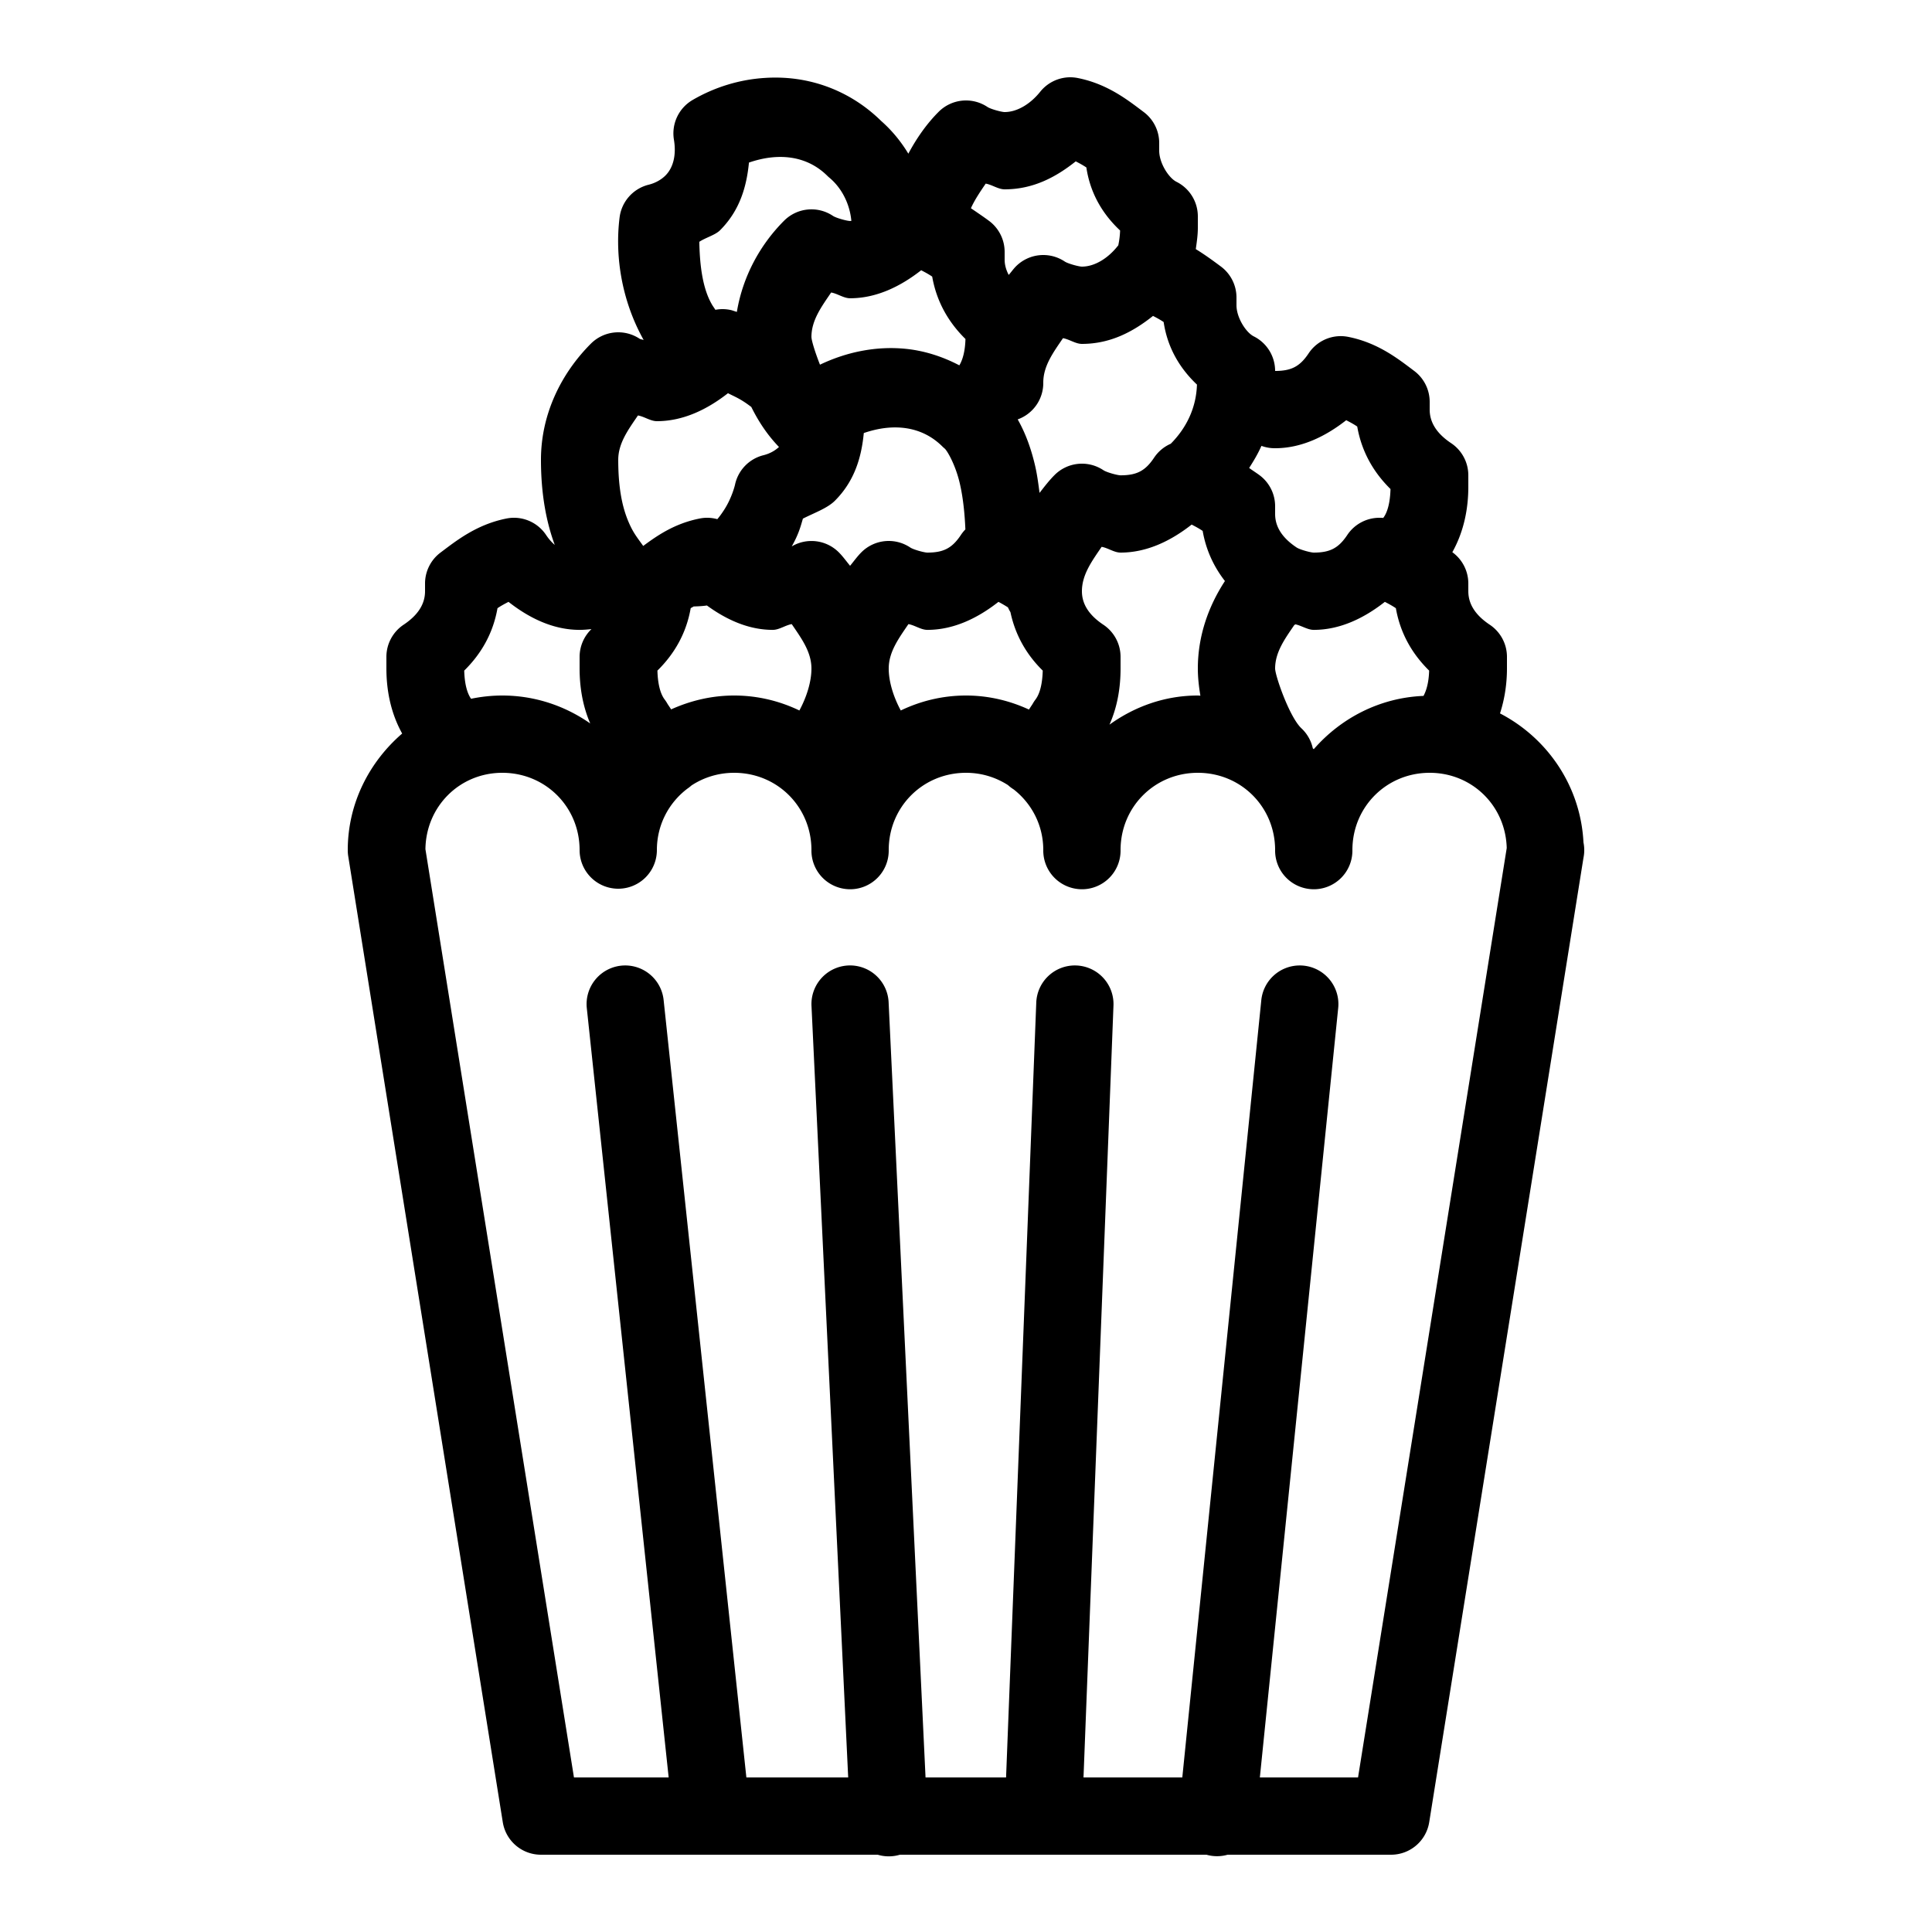 <svg xmlns="http://www.w3.org/2000/svg" xmlns:xlink="http://www.w3.org/1999/xlink" viewBox="0 0 50 50"><path d="M27.697 2 A 1 1 0 0 0 26.92 2.375C26.662 2.697 26.319 2.9 26 2.9C25.922 2.9 25.641 2.825 25.555 2.768 A 1 1 0 0 0 24.293 2.893C23.982 3.204 23.722 3.576 23.508 3.977C23.322 3.67 23.09 3.382 22.805 3.131C22.144 2.481 21.318 2.112 20.461 2.027C20.244 2.006 20.025 2.002 19.807 2.016C19.153 2.055 18.505 2.249 17.924 2.588 A 1 1 0 0 0 17.441 3.615C17.503 3.984 17.438 4.326 17.221 4.543C17.139 4.625 16.995 4.729 16.785 4.781 A 1 1 0 0 0 16.035 5.627C15.909 6.636 16.091 7.786 16.658 8.799C16.622 8.785 16.575 8.781 16.555 8.768 A 1 1 0 0 0 15.293 8.893C14.536 9.65 14 10.704 14 11.9C14 12.826 14.151 13.545 14.357 14.102C14.279 14.035 14.206 13.955 14.133 13.846 A 1 1 0 0 0 13.283 13.4 A 1 1 0 0 0 13.104 13.42C12.327 13.575 11.8 14.001 11.4 14.301 A 1 1 0 0 0 11 15.1L11 15.301C11 15.62 10.832 15.91 10.445 16.168 A 1 1 0 0 0 10 17L10 17.301C10 17.832 10.1 18.43 10.408 18.984C9.555 19.72 9 20.794 9 22 A 1 1 0 0 0 9.012 22.158L13.012 47.158 A 1 1 0 0 0 14 48L18.451 48L22.715 48 A 1 1 0 0 0 23.289 48L31.223 48 A 1 1 0 0 0 31.771 48L36 48 A 1 1 0 0 0 36.988 47.158L40.98 22.201 A 1 1 0 0 0 40.998 22.07 A 1.001 1.001 0 0 0 40.98 21.801C40.907 20.347 40.049 19.101 38.82 18.463C38.948 18.068 39 17.668 39 17.301L39 17 A 1 1 0 0 0 38.555 16.168C38.168 15.91 38 15.62 38 15.301L38 15.1 A 1 1 0 0 0 37.6 14.301C37.596 14.298 37.59 14.294 37.586 14.291C37.898 13.734 38 13.133 38 12.6L38 12.301 A 1 1 0 0 0 37.555 11.469C37.168 11.211 37 10.919 37 10.6L37 10.4 A 1 1 0 0 0 36.6 9.6C36.2 9.3 35.673 8.874 34.896 8.719 A 1 1 0 0 0 34.697 8.699 A 1 1 0 0 0 33.867 9.145C33.638 9.489 33.414 9.6 33 9.6 A 1 1 0 0 0 32.447 8.705C32.245 8.604 32 8.219 32 7.9L32 7.699 A 1 1 0 0 0 31.6 6.9C31.416 6.763 31.196 6.6 30.947 6.447C30.972 6.267 31 6.087 31 5.9L31 5.6 A 1 1 0 0 0 30.447 4.705C30.245 4.604 30 4.219 30 3.9L30 3.699 A 1 1 0 0 0 29.6 2.9C29.2 2.6 28.673 2.175 27.896 2.02 A 1 1 0 0 0 27.697 2 z M 19.93 4.078C20.475 4.012 21.004 4.142 21.42 4.559 A 1 1 0 0 0 21.477 4.609C21.817 4.901 21.998 5.323 22.033 5.717C22.021 5.717 22.012 5.719 22 5.719C21.922 5.719 21.641 5.644 21.555 5.586 A 1 1 0 0 0 20.293 5.711C19.677 6.327 19.224 7.146 19.07 8.072C19.011 8.056 18.959 8.032 18.896 8.02 A 1 1 0 0 0 18.697 8 A 1 1 0 0 0 18.514 8.018C18.495 7.987 18.441 7.908 18.441 7.908 A 1 1 0 0 0 18.434 7.896C18.166 7.45 18.109 6.796 18.098 6.258C18.265 6.147 18.51 6.084 18.635 5.959C19.152 5.442 19.323 4.819 19.383 4.207C19.565 4.145 19.748 4.1 19.93 4.078 z M 27.84 4.176C27.923 4.219 28.015 4.267 28.115 4.334C28.211 4.978 28.515 5.522 28.988 5.965C28.984 6.097 28.967 6.225 28.941 6.35 A 1 1 0 0 0 28.92 6.375C28.662 6.697 28.319 6.9 28 6.9C27.922 6.9 27.641 6.825 27.555 6.768 A 1 1 0 0 0 26.293 6.893C26.225 6.961 26.17 7.043 26.105 7.115C26.039 6.988 26 6.857 26 6.719L26 6.518 A 1 1 0 0 0 25.6 5.719C25.466 5.619 25.293 5.502 25.127 5.389C25.227 5.167 25.369 4.959 25.51 4.752C25.674 4.78 25.835 4.9 26 4.9C26.747 4.9 27.337 4.576 27.84 4.176 z M 23.84 6.994C23.926 7.039 24.021 7.088 24.125 7.158C24.237 7.8 24.542 8.337 24.986 8.773C24.978 9.069 24.922 9.298 24.828 9.455C24.388 9.225 23.918 9.075 23.434 9.027C22.682 8.953 21.917 9.105 21.221 9.438C21.094 9.117 21 8.808 21 8.719C21 8.284 21.267 7.929 21.51 7.57C21.674 7.598 21.835 7.719 22 7.719C22.678 7.719 23.3 7.417 23.84 6.994 z M 29.84 8.176C29.923 8.219 30.015 8.267 30.115 8.334C30.21 8.972 30.51 9.511 30.977 9.953C30.96 10.53 30.723 11.057 30.299 11.484 A 1 1 0 0 0 29.867 11.846C29.638 12.19 29.414 12.301 29 12.301C28.922 12.301 28.641 12.226 28.555 12.168 A 1 1 0 0 0 27.293 12.293C27.152 12.434 27.028 12.595 26.904 12.756C26.872 12.521 26.843 12.286 26.787 12.047C26.692 11.642 26.554 11.235 26.338 10.854 A 1 1 0 0 0 27 9.9C27 9.465 27.267 9.11 27.51 8.752C27.674 8.78 27.835 8.9 28 8.9C28.747 8.9 29.337 8.576 29.84 8.176 z M 18.84 10.176C19.009 10.264 19.15 10.313 19.4 10.5 A 1 1 0 0 0 19.443 10.531C19.623 10.894 19.85 11.247 20.16 11.568C20.075 11.646 19.947 11.734 19.758 11.781 A 1 1 0 0 0 19.021 12.549C19.021 12.549 18.942 12.891 18.73 13.211C18.675 13.295 18.621 13.37 18.564 13.436 A 1 1 0 0 0 18.283 13.4 A 1 1 0 0 0 18.104 13.42C17.462 13.548 17.016 13.855 16.646 14.129C16.531 13.966 16.425 13.837 16.33 13.645C16.167 13.314 16 12.82 16 11.9C16 11.465 16.267 11.11 16.51 10.752C16.674 10.78 16.835 10.9 17 10.9C17.678 10.9 18.3 10.599 18.84 10.176 z M 34.84 10.875C34.926 10.92 35.021 10.968 35.125 11.039C35.237 11.682 35.542 12.22 35.986 12.656C35.977 12.984 35.916 13.247 35.801 13.4 A 1 1 0 0 0 35.797 13.404 A 1 1 0 0 0 35.697 13.4 A 1 1 0 0 0 34.867 13.846C34.638 14.19 34.414 14.301 34 14.301C33.922 14.301 33.641 14.226 33.555 14.168C33.168 13.91 33 13.62 33 13.301L33 13.1 A 1 1 0 0 0 32.6 12.301C32.523 12.243 32.415 12.175 32.328 12.111C32.445 11.928 32.557 11.741 32.646 11.539 A 1 1 0 0 0 33 11.6C33.678 11.6 34.3 11.298 34.84 10.875 z M 22.902 11.078C23.448 11.012 23.976 11.142 24.393 11.559 A 1 1 0 0 0 24.449 11.609C24.512 11.663 24.725 12.021 24.838 12.504C24.928 12.888 24.968 13.317 24.984 13.701 A 1 1 0 0 0 24.867 13.846C24.638 14.19 24.414 14.301 24 14.301C23.922 14.301 23.641 14.226 23.555 14.168 A 1 1 0 0 0 22.293 14.293C22.187 14.399 22.097 14.525 22 14.643C21.903 14.525 21.813 14.399 21.707 14.293 A 1 1 0 0 0 20.49 14.141C20.665 13.833 20.718 13.634 20.779 13.422C21.073 13.273 21.415 13.152 21.607 12.959C22.124 12.442 22.296 11.819 22.355 11.207C22.537 11.145 22.721 11.1 22.902 11.078 z M 30.84 13.576C30.926 13.621 31.021 13.67 31.125 13.74C31.211 14.234 31.412 14.665 31.701 15.037C31.277 15.686 31 16.455 31 17.301C31 17.531 31.026 17.767 31.066 18.004C31.044 18.004 31.022 18 31 18C30.145 18 29.362 18.287 28.713 18.754C28.93 18.267 29 17.759 29 17.301L29 17 A 1 1 0 0 0 28.555 16.168C28.168 15.91 28 15.62 28 15.301C28 14.866 28.267 14.511 28.51 14.152C28.674 14.18 28.835 14.301 29 14.301C29.678 14.301 30.3 14 30.84 13.576 z M 13.16 15.576C13.7 16 14.322 16.301 15 16.301C15.102 16.301 15.204 16.292 15.307 16.281 A 1 1 0 0 0 15 17L15 17.301C15 17.749 15.069 18.245 15.275 18.723C14.627 18.27 13.845 18 13 18C12.723 18 12.453 18.03 12.191 18.084C12.082 17.929 12.023 17.676 12.014 17.355C12.458 16.919 12.763 16.383 12.875 15.74C12.979 15.67 13.074 15.621 13.16 15.576 z M 25.84 15.576C25.914 15.615 25.998 15.663 26.086 15.719 A 1 1 0 0 0 26.15 15.842C26.276 16.438 26.566 16.943 26.986 17.355C26.977 17.684 26.916 17.946 26.801 18.1 A 1 1 0 0 0 26.721 18.223C26.721 18.223 26.664 18.308 26.629 18.363C26.132 18.134 25.582 18 25 18C24.396 18 23.825 18.141 23.312 18.387C23.125 18.041 23 17.646 23 17.301C23 16.866 23.267 16.511 23.51 16.152C23.674 16.18 23.835 16.301 24 16.301C24.678 16.301 25.3 16 25.84 15.576 z M 35.84 15.576C35.926 15.621 36.021 15.67 36.125 15.74C36.237 16.383 36.542 16.919 36.986 17.355C36.978 17.636 36.925 17.852 36.84 18.01C35.708 18.056 34.702 18.584 34 19.389C33.992 19.38 33.982 19.374 33.975 19.365 A 1.001 1.001 0 0 0 33.682 18.85C33.371 18.56 33 17.484 33 17.301C33 16.875 33.258 16.526 33.496 16.176 A 1 1 0 0 0 33.525 16.158C33.684 16.191 33.841 16.301 34 16.301C34.678 16.301 35.3 16 35.84 15.576 z M 18.295 15.67C18.803 16.04 19.376 16.301 20 16.301C20.165 16.301 20.326 16.18 20.49 16.152C20.733 16.511 21 16.866 21 17.301C21 17.646 20.875 18.041 20.688 18.387C20.175 18.141 19.604 18 19 18C18.419 18 17.869 18.133 17.369 18.359C17.336 18.307 17.279 18.223 17.279 18.223 A 1 1 0 0 0 17.199 18.1C17.084 17.946 17.023 17.684 17.014 17.355C17.458 16.919 17.763 16.383 17.875 15.74C17.904 15.721 17.926 15.712 17.953 15.695C18.07 15.692 18.185 15.686 18.295 15.67 z M 13 20C14.117 20 15 20.883 15 22 A 1 1 0 1 0 17 22C17 21.345 17.31 20.775 17.787 20.412 A 1.001 1.001 0 0 0 17.895 20.328C18.21 20.121 18.589 20 19 20C20.117 20 21 20.883 21 22 A 1 1 0 0 0 21.916 23.01 A 1 1 0 0 0 22.016 23.014 A 1 1 0 0 0 23 22C23 20.883 23.883 20 25 20C25.404 20 25.774 20.118 26.086 20.318 A 1 1 0 0 0 26.234 20.43C26.699 20.794 27 21.355 27 22 A 1 1 0 0 0 27.916 23.01 A 1 1 0 0 0 28.016 23.014 A 1 1 0 0 0 29 22C29 20.883 29.883 20 31 20C32.117 20 33 20.883 33 22 A 1 1 0 0 0 33.916 23.01 A 1 1 0 0 0 34.016 23.014 A 1 1 0 0 0 35 22C35 20.883 35.883 20 37 20C38.099 20 38.966 20.856 38.994 21.947L35.146 46L32.605 46L34.631 26.102 A 1 1 0 0 0 33.623 24.986 A 1 1 0 0 0 32.641 25.898L30.598 46L28.041 46L28.816 26.039 A 1 1 0 0 0 27.842 24.986 A 1 1 0 0 0 26.818 25.961L26.037 46L23.953 46L22.998 25.953 A 1 1 0 0 0 22.037 24.986 A 1 1 0 0 0 21.002 26.047L21.951 46L19.316 46L17.176 25.895 A 1 1 0 0 0 16.16 24.986 A 1 1 0 0 0 15.188 26.105L17.305 46L14.854 46L11.01 21.977C11.024 20.873 11.893 20 13 20 z"/></svg>